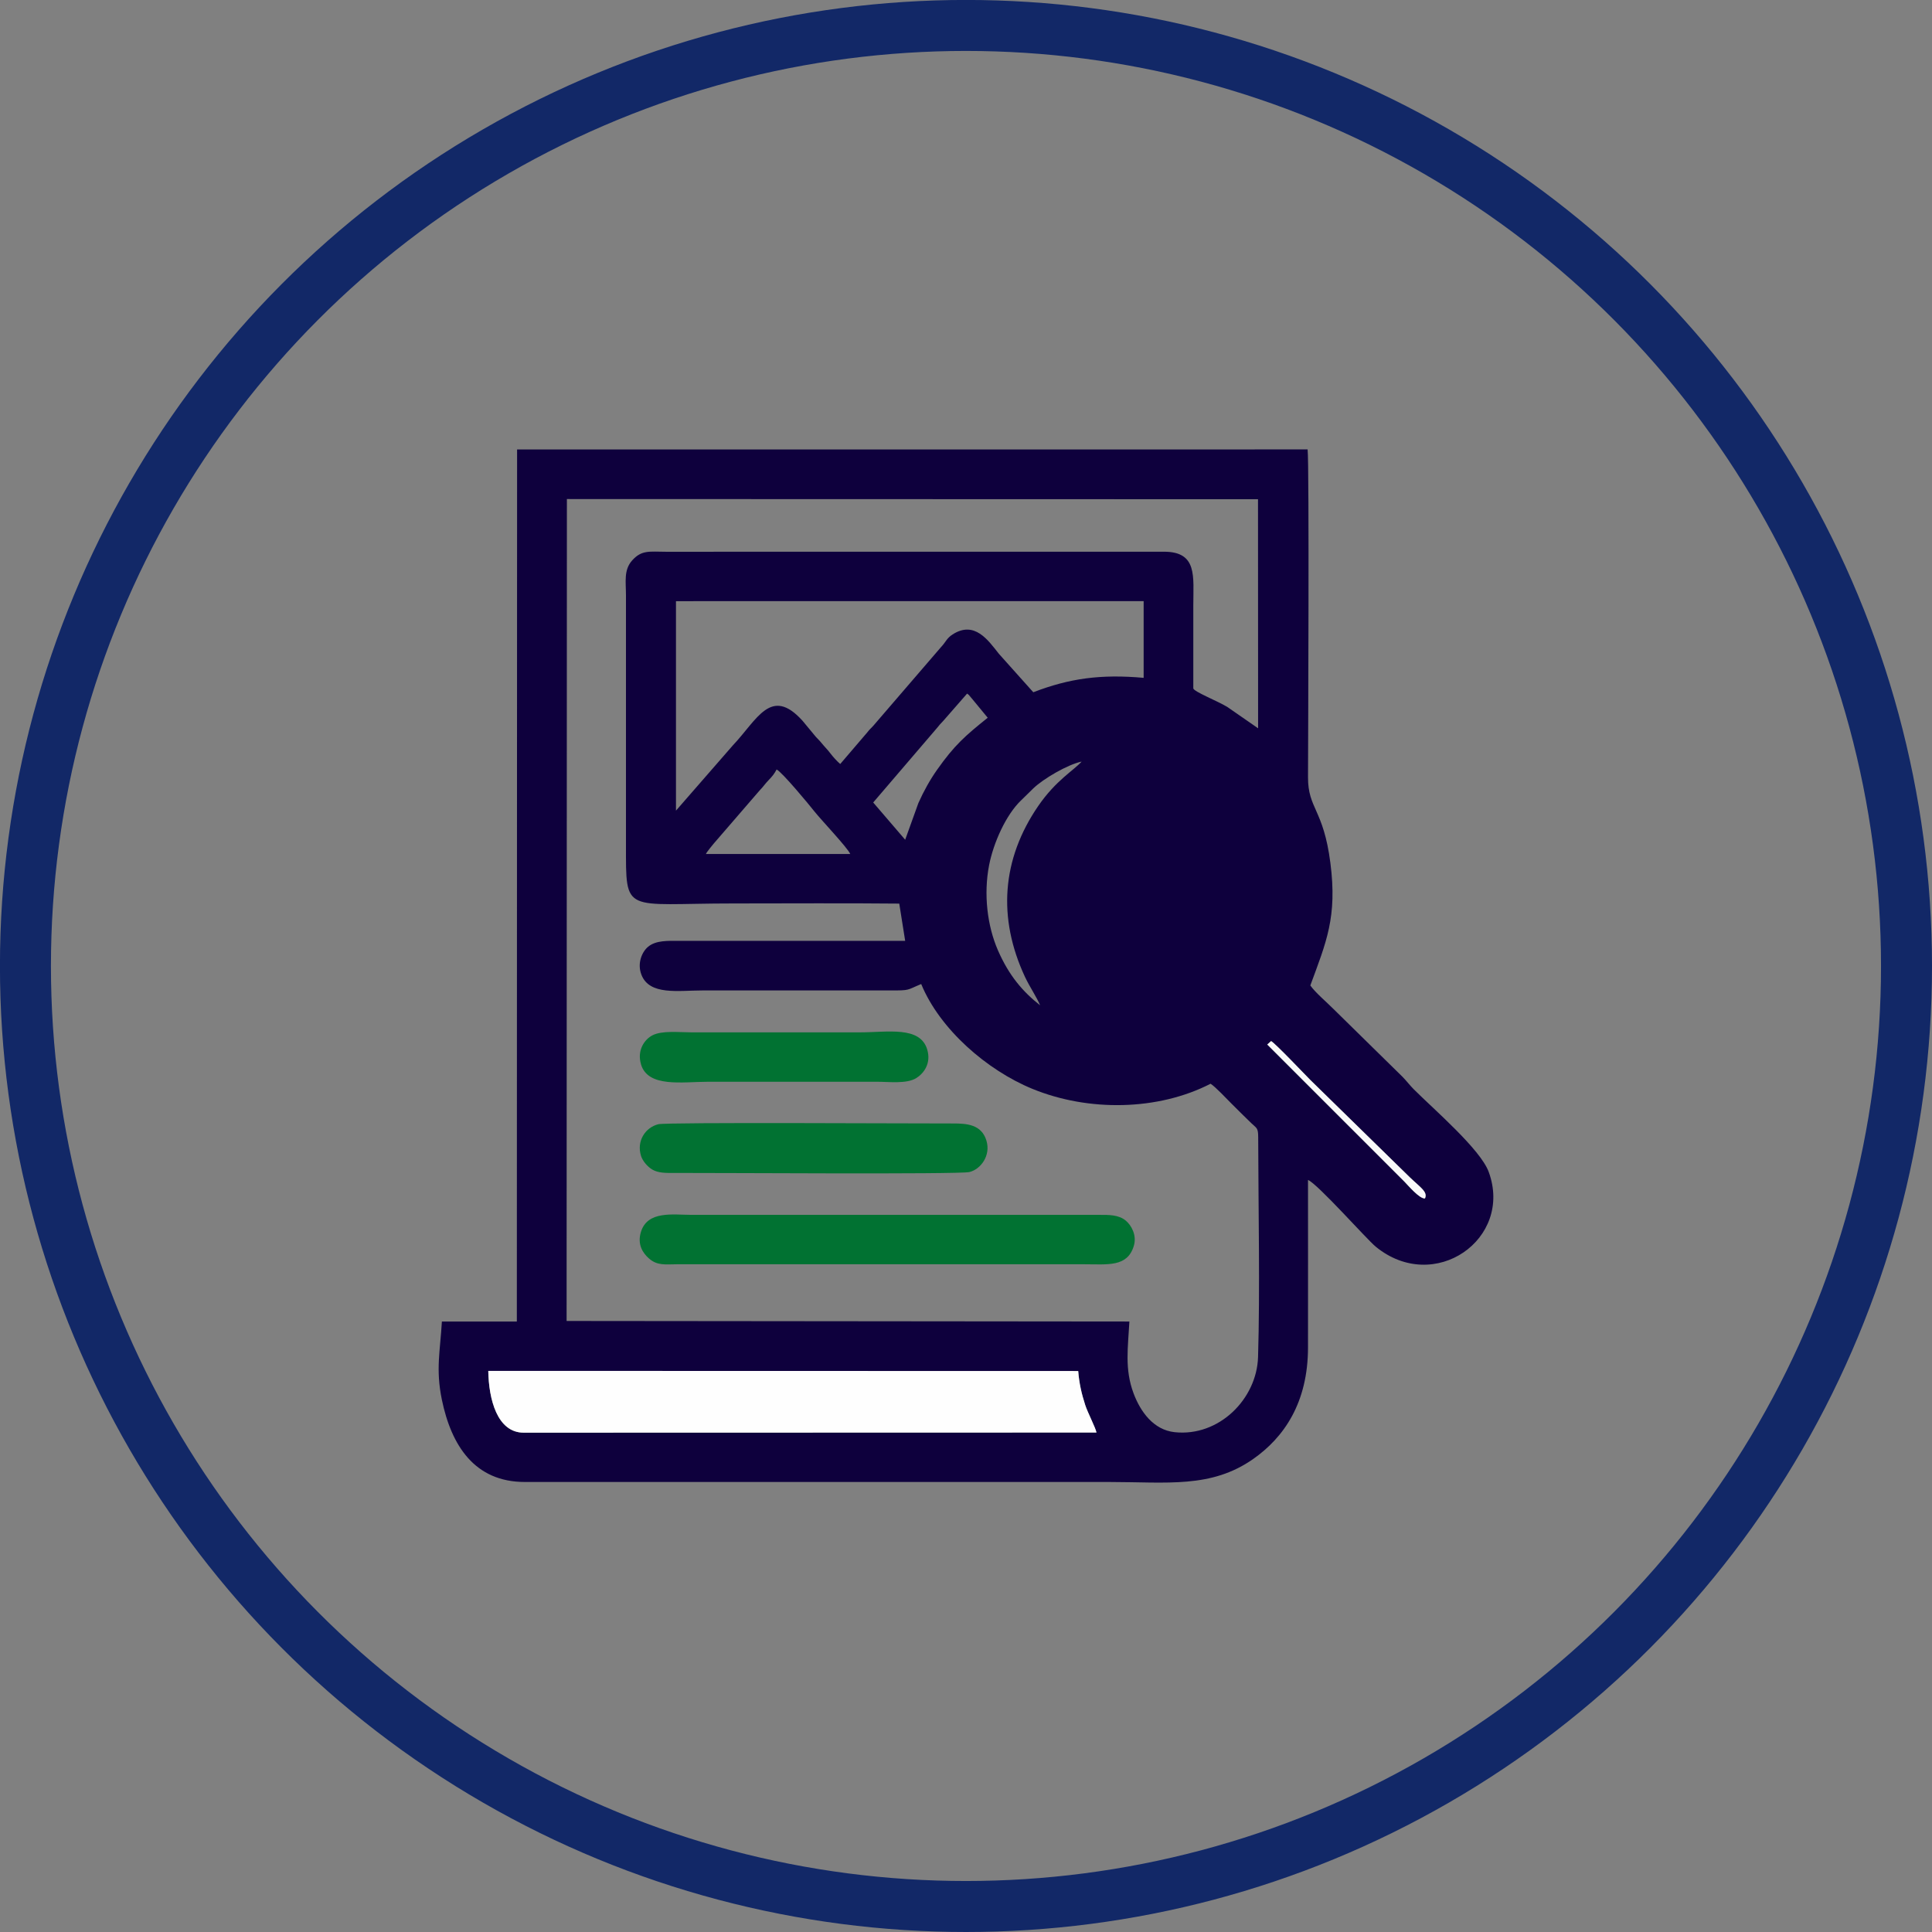 <?xml version="1.0" encoding="UTF-8"?>
<!DOCTYPE svg PUBLIC "-//W3C//DTD SVG 1.1//EN" "http://www.w3.org/Graphics/SVG/1.1/DTD/svg11.dtd">
<!-- Creator: CorelDRAW 2019 (64-Bit) -->
<svg xmlns="http://www.w3.org/2000/svg" xml:space="preserve" width="1.41cm" height="1.41cm" version="1.1" style="shape-rendering:geometricPrecision; text-rendering:geometricPrecision; image-rendering:optimizeQuality; fill-rule:evenodd; clip-rule:evenodd"
viewBox="0 0 391.79 391.79"
 xmlns:xlink="http://www.w3.org/1999/xlink"
 xmlns:xodm="http://www.corel.com/coreldraw/odm/2003">
 <rect x="0" y="0" width="391.79" height="391.79" fill="#808080" stroke="none"/>
 <defs>
  <style type="text/css">
   <![CDATA[
    .str0 {stroke:#122867;stroke-width:10.34;stroke-miterlimit:2.613}
    .fil0 {fill:none}
    .fil4 {fill:#017232}
    .fil1 {fill:#0E003D}
    .fil3 {fill:#F9FAF9}
    .fil2 {fill:#FEFEFE}
   ]]>
  </style>
 </defs>
 <g id="Layer_x0020_1">
  <circle class="fil0 str0" cx="195.89" cy="195.89" r="190.73"/>
  <g id="_2503612726832">
   <path class="fil1" d="M210.93 203.88c-0.69,-1.67 -2.14,-3.78 -3.08,-5.79 -5.56,-11.92 -4.72,-23.84 2.69,-34.64 3.6,-5.24 7.22,-7.22 8.8,-9.01 -2.86,0.6 -7.8,3.51 -9.8,5.44 -0.91,0.88 -1.59,1.58 -2.45,2.4 -3.09,2.94 -5.63,8.64 -6.51,13.17 -1.14,5.86 -0.38,12.28 1.79,17.26 2.24,5.14 5.06,8.42 8.56,11.16zm46.05 7.93l27.81 27.8c0.79,0.8 3.07,3.52 4.18,3.42 0.6,-1.33 -0.87,-2.17 -3.05,-4.26l-20.2 -19.76c-1.42,-1.44 -7,-7.32 -7.95,-7.89l-0.79 0.71zm-150.77 78.73l116.14 -0.03c-0.15,-0.92 -1.78,-4.03 -2.28,-5.58 -0.75,-2.32 -1.22,-4.38 -1.42,-6.89l-119.63 -0.03c0.09,5.71 1.79,12.53 7.19,12.53zm30.86 -126.14l11.53 -13.23c4.95,-5.21 7.73,-12.11 14.14,-5.01l2.72 3.28c0.44,0.5 0.68,0.66 1.09,1.18 0.63,0.78 1.25,1.37 1.84,2.15 0.56,0.74 1.37,1.63 2,2.16l5.51 -6.44c0.51,-0.67 0.68,-0.73 1.22,-1.34l13.73 -15.95c0.93,-0.97 1.12,-1.77 2.32,-2.54 4.44,-2.85 7.18,1.12 9.4,3.93l6.97 7.79c7.34,-2.82 13.7,-3.7 22.38,-2.92l-0 -15.56 -94.84 0.01 -0 42.48zm6.07 8.78l29.28 -0c-0.49,-1.21 -5.96,-6.98 -7.24,-8.6 -1.15,-1.46 -6.49,-7.91 -7.69,-8.54 -0.45,0.86 -0.89,1.41 -1.6,2.14 -0.81,0.83 -0.97,1.21 -1.86,2.13l-9.26 10.72c-0.2,0.24 -1.45,1.73 -1.62,2.15zm33.94 -10.44l6.48 7.55 2.68 -7.44c1.09,-2.45 2.4,-4.78 3.8,-6.76 3.52,-4.99 5.71,-6.89 10.26,-10.54l-3.02 -3.66c-0.29,-0.32 -0.28,-0.36 -0.53,-0.63 -0.45,-0.49 -0.11,-0.22 -0.63,-0.61l-4.84 5.54c-0.68,0.74 -0.66,0.66 -1.2,1.36l-13 15.18zm-62.16 105.14l114.11 0.11c-0.28,5.27 -1,9.62 0.84,14.55 1.4,3.75 4.05,7.43 8.33,7.89 9,0.97 16.66,-6.73 16.92,-15.24 0.41,-13.49 0.06,-30.27 0.03,-44.54 -0,-1.99 -0.32,-1.84 -1.36,-2.85 -1.42,-1.37 -2.63,-2.57 -4.03,-3.97 -0.92,-0.92 -3.31,-3.47 -4.27,-4.06 -10.68,5.49 -24.75,5.69 -36.1,1.05 -9.2,-3.76 -18.8,-12.07 -22.58,-21.27 -3.04,1.26 -2.14,1.31 -6.41,1.3l-37.96 0c-4.92,0 -10.74,1.05 -12.37,-3.2 -0.9,-2.35 0.15,-4.67 1.37,-5.67 1.61,-1.32 4,-1.19 6.43,-1.19l45.69 0 -1.2 -7.55c-11.11,-0.11 -22.39,-0.03 -33.64,-0.03 -22.32,0 -21.78,2.35 -21.78,-11.92l0 -50.52c-0,-2.77 -0.49,-5.17 1.25,-7.12 1.93,-2.16 3.52,-1.77 6.83,-1.76l101.05 -0.01c6.79,0.02 5.92,4.98 5.92,10.89 0,5.61 0,11.23 0,16.84 0.18,0.68 4.9,2.54 6.88,3.74l6.26 4.34 -0.02 -46.45 -140.15 -0.04 -0.06 166.67zm-10.1 0.11l-15.21 -0c-0.34,5.99 -1.28,9.64 -0.01,15.83 1.9,9.22 6.58,16.74 16.89,16.71l118.45 -0c11.69,0 20.66,1.34 29.22,-4.68 6.17,-4.33 11.1,-11.35 11.09,-22.66 -0.01,-11.3 0.03,-22.61 -0,-33.91 2.02,0.85 11.88,12.02 13.74,13.54 11.89,9.72 27.91,-1.57 22.9,-15.18 -1.69,-4.59 -11.08,-12.63 -15.21,-16.76 -0.82,-0.83 -1.48,-1.72 -2.3,-2.55l-13.97 -13.72c-1.34,-1.35 -3.73,-3.38 -4.69,-4.77 3.23,-8.8 5.48,-13.84 4.07,-24.83 -1.41,-10.98 -4.56,-10.97 -4.54,-17.41 0.02,-6.63 0.27,-63.29 -0.08,-66.46l-160.31 0.01 -0.05 176.84z"/>
   <path class="fil2" d="M106.21 290.53l116.14 -0.03c-0.15,-0.92 -1.78,-4.03 -2.28,-5.58 -0.75,-2.32 -1.22,-4.38 -1.42,-6.89l-119.63 -0.03c0.09,5.71 1.79,12.53 7.19,12.53z"/>
   <path class="fil3" d="M256.98 211.81l27.81 27.8c0.79,0.8 3.07,3.52 4.18,3.42 0.6,-1.33 -0.87,-2.17 -3.05,-4.26l-20.2 -19.76c-1.42,-1.44 -7,-7.32 -7.95,-7.89l-0.79 0.71z"/>
   <path class="fil4" d="M129.98 215.82c1.42,4.8 8.37,3.55 13.62,3.55l34.25 0c2.45,0 6,0.46 7.94,-0.73 1.51,-0.93 3.1,-2.96 2.23,-5.84 -1.45,-4.78 -8.05,-3.45 -13.59,-3.45l-34.25 0c-2.46,0 -5.91,-0.41 -7.87,0.6 -1.66,0.86 -3.15,3.08 -2.32,5.87zm99.95 36.82c0.64,-2.14 -0.5,-4.16 -1.61,-5.09 -1.46,-1.23 -3.42,-1.2 -5.66,-1.19l-82.49 0c-3.65,0 -8.9,-0.91 -10.21,3.51 -0.74,2.5 0.38,4.23 1.65,5.34 1.7,1.49 3.33,1.18 5.71,1.17l82.49 0c4.86,0 8.82,0.62 10.12,-3.74zm-99.95 -18.27c0.34,1.11 1.38,2.26 2.27,2.79 1.26,0.75 2.87,0.71 4.5,0.7 7.67,-0.03 57.78,0.32 59.83,-0.18 2.29,-0.55 4.38,-3.34 3.46,-6.37 -0.99,-3.27 -3.94,-3.49 -6.78,-3.48 -7.41,0.02 -58.04,-0.28 -59.75,0.15 -2.66,0.66 -4.44,3.41 -3.53,6.38z"/>
  </g>
 </g>
</svg>
